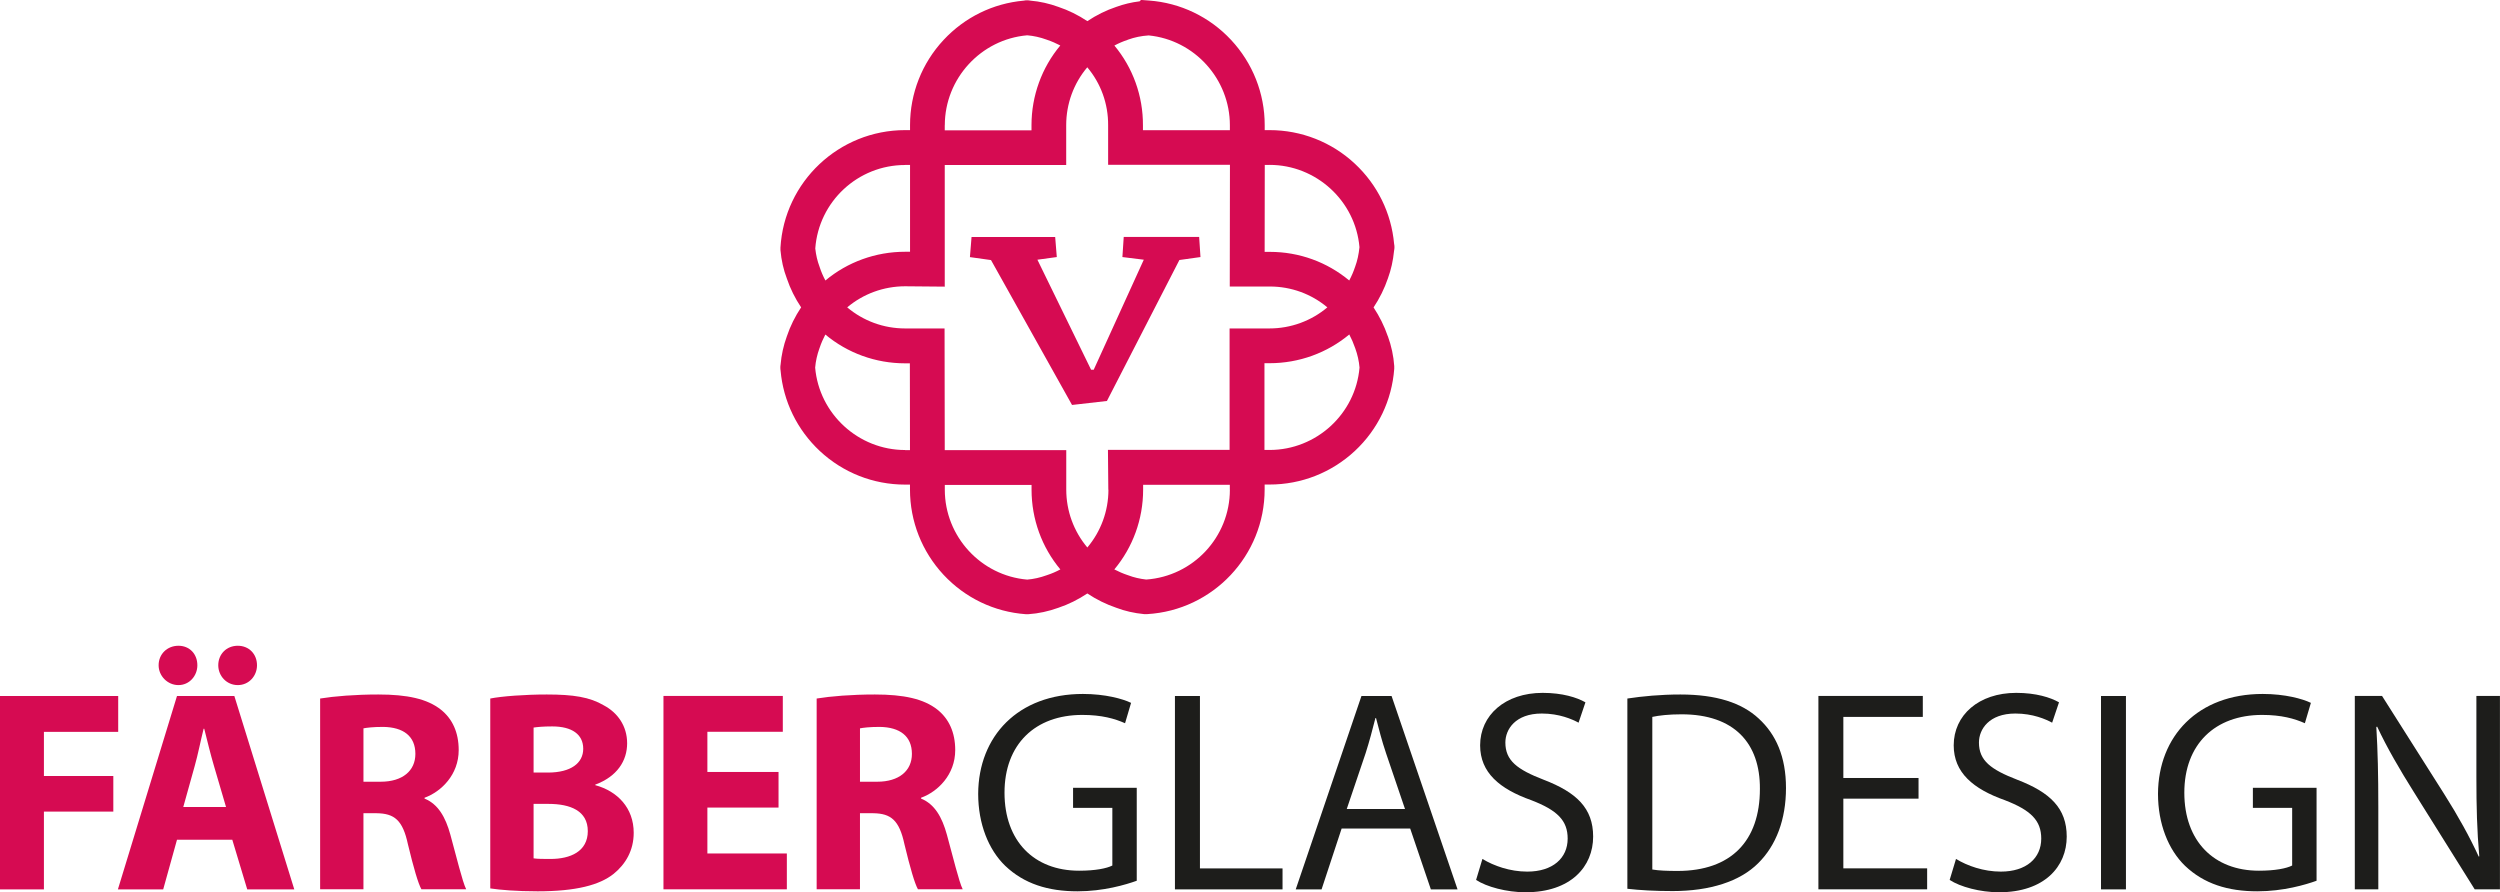 <?xml version="1.0" encoding="UTF-8"?><svg id="Ebene_2" xmlns="http://www.w3.org/2000/svg" viewBox="0 0 414.98 148.1"><defs><style>.cls-1{fill:#d60b52;}.cls-1,.cls-2{stroke-width:0px;}.cls-2{fill:#1d1d1b;}</style></defs><g id="Ebene_1-2"><path class="cls-1" d="m0,115.53h19.62v5.95H7.29v7.33h11.52v5.91H7.29v12.91H0v-32.1Z"/><path class="cls-1" d="m29.38,139.39l-2.29,8.24h-7.52l9.81-32.1h9.52l9.95,32.1h-7.81l-2.48-8.24h-9.19Zm-3.05-28.96c0-1.86,1.43-3.24,3.29-3.24s3.14,1.38,3.14,3.24c0,1.76-1.33,3.29-3.14,3.29s-3.29-1.52-3.29-3.29Zm11.19,23.53l-2-6.81c-.57-1.91-1.14-4.29-1.62-6.19h-.1c-.48,1.91-.95,4.33-1.48,6.19l-1.9,6.81h7.1Zm-1.29-23.53c0-1.86,1.38-3.24,3.24-3.24s3.19,1.38,3.19,3.24c0,1.76-1.33,3.29-3.19,3.29s-3.24-1.52-3.24-3.29Z"/><path class="cls-1" d="m53.14,115.95c2.33-.38,5.81-.67,9.67-.67,4.76,0,8.1.71,10.38,2.52,1.9,1.52,2.95,3.76,2.95,6.71,0,4.1-2.91,6.91-5.67,7.91v.14c2.24.91,3.48,3.05,4.29,6,1,3.62,2,7.81,2.62,9.05h-7.43c-.52-.91-1.29-3.52-2.24-7.48-.86-4-2.24-5.1-5.19-5.14h-2.19v12.62h-7.19v-31.67Zm7.19,13.81h2.86c3.62,0,5.76-1.81,5.76-4.62,0-2.95-2-4.43-5.33-4.48-1.76,0-2.76.14-3.29.24v8.86Z"/><path class="cls-1" d="m81.38,115.95c1.9-.38,5.76-.67,9.38-.67,4.43,0,7.14.43,9.48,1.81,2.24,1.19,3.86,3.38,3.86,6.29s-1.67,5.52-5.29,6.86v.09c3.67,1,6.38,3.76,6.38,7.91,0,2.91-1.33,5.19-3.33,6.81-2.33,1.86-6.24,2.9-12.62,2.9-3.57,0-6.24-.24-7.86-.48v-31.53Zm7.19,12.29h2.38c3.81,0,5.86-1.57,5.86-3.95s-1.86-3.71-5.14-3.71c-1.57,0-2.48.1-3.1.19v7.48Zm0,14.24c.71.1,1.57.1,2.81.1,3.29,0,6.19-1.24,6.19-4.62s-2.91-4.52-6.52-4.52h-2.48v9.05Z"/><path class="cls-1" d="m129.23,134.05h-11.81v7.62h13.19v5.95h-20.48v-32.1h19.81v5.95h-12.52v6.67h11.81v5.91Z"/><path class="cls-1" d="m135.56,115.95c2.33-.38,5.81-.67,9.67-.67,4.76,0,8.1.71,10.38,2.52,1.9,1.52,2.95,3.76,2.95,6.71,0,4.1-2.91,6.91-5.67,7.91v.14c2.24.91,3.48,3.05,4.29,6,1,3.62,2,7.81,2.62,9.05h-7.43c-.52-.91-1.29-3.52-2.24-7.48-.86-4-2.24-5.1-5.19-5.14h-2.19v12.62h-7.19v-31.67Zm7.19,13.81h2.86c3.62,0,5.76-1.81,5.76-4.62,0-2.95-2-4.43-5.33-4.48-1.76,0-2.76.14-3.29.24v8.86Z"/><path class="cls-2" d="m188.71,146.19c-1.86.67-5.52,1.76-9.86,1.76-4.86,0-8.86-1.24-12-4.24-2.76-2.67-4.48-6.95-4.48-11.95.05-9.57,6.62-16.57,17.38-16.57,3.71,0,6.62.81,8,1.48l-1,3.38c-1.71-.76-3.86-1.38-7.1-1.38-7.81,0-12.91,4.86-12.91,12.91s4.91,12.95,12.38,12.95c2.71,0,4.57-.38,5.52-.86v-9.57h-6.52v-3.33h10.57v15.43Z"/><path class="cls-2" d="m195.04,115.53h4.14v28.62h13.71v3.48h-17.86v-32.1Z"/><path class="cls-2" d="m222.7,137.53l-3.33,10.1h-4.29l10.91-32.1h5l10.95,32.1h-4.43l-3.43-10.1h-11.38Zm10.52-3.24l-3.14-9.24c-.71-2.1-1.19-4-1.67-5.86h-.1c-.48,1.91-1,3.86-1.62,5.81l-3.14,9.29h9.67Z"/><path class="cls-2" d="m246.08,142.58c1.86,1.14,4.57,2.1,7.43,2.1,4.24,0,6.71-2.24,6.71-5.48,0-3-1.71-4.71-6.05-6.38-5.24-1.86-8.48-4.57-8.48-9.1,0-5,4.14-8.71,10.38-8.71,3.29,0,5.67.76,7.1,1.57l-1.14,3.38c-1.05-.57-3.19-1.52-6.1-1.52-4.38,0-6.05,2.62-6.05,4.81,0,3,1.95,4.48,6.38,6.19,5.43,2.09,8.19,4.71,8.19,9.43,0,4.95-3.67,9.24-11.24,9.24-3.1,0-6.48-.91-8.19-2.05l1.05-3.48Z"/><path class="cls-2" d="m270.13,115.95c2.52-.38,5.52-.67,8.81-.67,5.95,0,10.19,1.38,13,4,2.86,2.62,4.52,6.33,4.52,11.53s-1.62,9.52-4.62,12.48c-3,3-7.95,4.62-14.19,4.62-2.95,0-5.43-.14-7.52-.38v-31.57Zm4.14,28.38c1.05.19,2.57.24,4.19.24,8.86,0,13.67-4.95,13.67-13.62.05-7.57-4.24-12.38-13-12.38-2.14,0-3.76.19-4.86.43v25.33Z"/><path class="cls-2" d="m318.46,132.57h-12.48v11.57h13.91v3.48h-18.05v-32.1h17.33v3.48h-13.19v10.14h12.48v3.43Z"/><path class="cls-2" d="m324.69,142.58c1.86,1.14,4.57,2.1,7.43,2.1,4.24,0,6.71-2.24,6.71-5.48,0-3-1.71-4.71-6.05-6.38-5.24-1.86-8.48-4.57-8.48-9.1,0-5,4.14-8.71,10.38-8.71,3.29,0,5.67.76,7.1,1.57l-1.14,3.38c-1.05-.57-3.19-1.52-6.1-1.52-4.38,0-6.05,2.62-6.05,4.81,0,3,1.95,4.48,6.38,6.19,5.43,2.09,8.19,4.71,8.19,9.43,0,4.95-3.67,9.24-11.24,9.24-3.1,0-6.48-.91-8.19-2.05l1.05-3.48Z"/><path class="cls-2" d="m352.89,115.53v32.1h-4.14v-32.1h4.14Z"/><path class="cls-2" d="m384.55,146.19c-1.86.67-5.52,1.76-9.86,1.76-4.86,0-8.86-1.24-12-4.24-2.76-2.67-4.48-6.95-4.48-11.95.05-9.57,6.62-16.57,17.38-16.57,3.71,0,6.62.81,8,1.48l-1,3.38c-1.71-.76-3.86-1.38-7.1-1.38-7.81,0-12.91,4.86-12.91,12.91s4.91,12.95,12.38,12.95c2.71,0,4.57-.38,5.52-.86v-9.57h-6.52v-3.33h10.57v15.43Z"/><path class="cls-2" d="m390.88,147.62v-32.1h4.52l10.29,16.24c2.38,3.76,4.24,7.14,5.76,10.43l.09-.05c-.38-4.29-.48-8.19-.48-13.19v-13.43h3.91v32.1h-4.19l-10.19-16.29c-2.24-3.57-4.38-7.24-6-10.71l-.14.05c.24,4.05.33,7.91.33,13.24v13.71h-3.91Z"/><path class="cls-1" d="m230.37,55.83c-.59-1.72-1.39-3.32-2.37-4.8,1-1.5,1.81-3.14,2.38-4.82.52-1.43.86-2.93,1.02-4.56.05-.24.07-.45.07-.61s-.01-.35-.06-.58c-.46-5.08-2.76-9.79-6.52-13.29-3.85-3.59-8.88-5.57-14.15-5.57h-.81v-.84c0-5.26-1.99-10.28-5.58-14.13-3.58-3.84-8.42-6.16-13.63-6.54l-1.32-.1-.23.23c-1.34.16-2.62.47-3.87.92-1.68.56-3.31,1.37-4.81,2.37-1.5-1-3.13-1.81-4.82-2.37-1.51-.55-3.06-.9-4.6-1.03-.22-.04-.42-.06-.57-.06s-.35.01-.58.06c-5.08.45-9.79,2.76-13.29,6.52-3.59,3.85-5.57,8.88-5.57,14.14v.83h-.8s-.02,0-.02,0c-10.96,0-20.05,8.56-20.69,19.5v.21s0,.21,0,.21c.15,1.7.5,3.24,1.06,4.71.56,1.67,1.37,3.3,2.37,4.79-1,1.5-1.81,3.13-2.37,4.81-.56,1.55-.91,3.13-1.04,4.7-.03.15-.04.31-.04.47,0,.17.01.34.04.5.44,5.11,2.75,9.85,6.52,13.37,3.85,3.59,8.87,5.57,14.13,5.57h.83v.82c0,5.27,1.98,10.29,5.57,14.15,3.58,3.84,8.42,6.16,13.63,6.54h.37s.1,0,.1,0c1.65-.11,3.32-.47,4.95-1.06,1.68-.56,3.31-1.37,4.82-2.38,1.49,1,3.12,1.8,4.79,2.37,1.44.55,2.99.9,4.63,1.06h.15s.36,0,.36,0c10.93-.64,19.5-9.73,19.5-20.69v-.82s.82,0,.82,0c5.27,0,10.29-1.98,14.15-5.57,3.84-3.58,6.16-8.42,6.54-13.63v-.11s0-.36,0-.36c-.11-1.66-.47-3.33-1.06-4.96Zm-46.38,25.46c0,3.55-1.26,6.93-3.5,9.59-2.24-2.66-3.5-6.05-3.5-9.61v-6.55h-20.17l-.03-20.2h-6.55c-3.56,0-6.94-1.25-9.61-3.5,2.66-2.24,6.04-3.49,9.59-3.5l6.6.06v-20.19h20.16v-6.62c0-3.56,1.25-6.94,3.5-9.6,2.25,2.67,3.49,6.06,3.46,9.64v6.55h20.22l-.03,20.2h6.58s.09,0,.09,0c3.53,0,6.88,1.24,9.53,3.46-2.66,2.24-6.05,3.5-9.61,3.5h-6.62v20.16s-20.19,0-20.19,0l.06,6.6Zm26.75-53.92c7.74,0,14.26,5.98,14.92,13.66-.12,1.18-.35,2.25-.72,3.25l-.03.08c-.25.75-.57,1.49-.95,2.2-3.66-3.05-8.29-4.75-13.15-4.75h-.89l.02-14.43h.79Zm-23.57-20.76l.08-.03c1.08-.39,2.19-.62,3.41-.7h.02c7.58.75,13.47,7.23,13.47,14.91v.82s-14.43,0-14.43,0v-.77c.03-4.91-1.67-9.59-4.74-13.28.71-.38,1.45-.7,2.19-.94Zm-30.34,14.18c0-7.75,6-14.27,13.68-14.93,1.07.09,2.16.33,3.22.72l.08.03c.75.25,1.48.57,2.19.94-3.07,3.68-4.78,8.34-4.78,13.23v.86h-14.4v-.86Zm-6.6,6.59h.83v14.41h-.82c-4.89,0-9.55,1.7-13.23,4.77-.38-.71-.7-1.45-.94-2.19l-.04-.12c-.35-.92-.58-1.91-.7-3.01.57-7.78,7.07-13.85,14.91-13.85Zm.01,47.32c-7.75,0-14.27-6-14.93-13.68.09-1.07.33-2.15.72-3.22l.03-.08c.25-.75.57-1.48.94-2.19,3.68,3.07,8.34,4.78,13.23,4.78h.8l.02,14.41h-.82Zm23.57,20.76l-.08.03c-1.07.39-2.15.63-3.22.72-7.69-.65-13.68-7.17-13.68-14.92v-.77h0v-.02h14.4v.79c0,4.89,1.71,9.55,4.78,13.23-.71.38-1.45.7-2.19.94Zm30.34-14.17c0,7.85-6.09,14.36-13.89,14.91-1.06-.12-2.06-.35-2.97-.7l-.12-.04c-.75-.25-1.48-.57-2.2-.94,3.07-3.68,4.78-8.34,4.78-13.23v-.82s14.37,0,14.37,0h.02v.83Zm6.59-6.6h-.85v-14.4h.85c4.89,0,9.55-1.71,13.23-4.77.37.7.69,1.44.96,2.22l.02.05c.39,1.07.63,2.15.72,3.22-.65,7.69-7.17,13.68-14.93,13.68Z"/><path class="cls-1" d="m175.15,39.33l.27,3.34-3.22.44,8.91,18.26h.44l8.31-18.26-3.55-.44.22-3.34h12.52l.22,3.34-3.5.49-12.03,23.4-5.79.66-13.45-24.05-3.5-.49.27-3.34h13.88Z"/></g></svg>